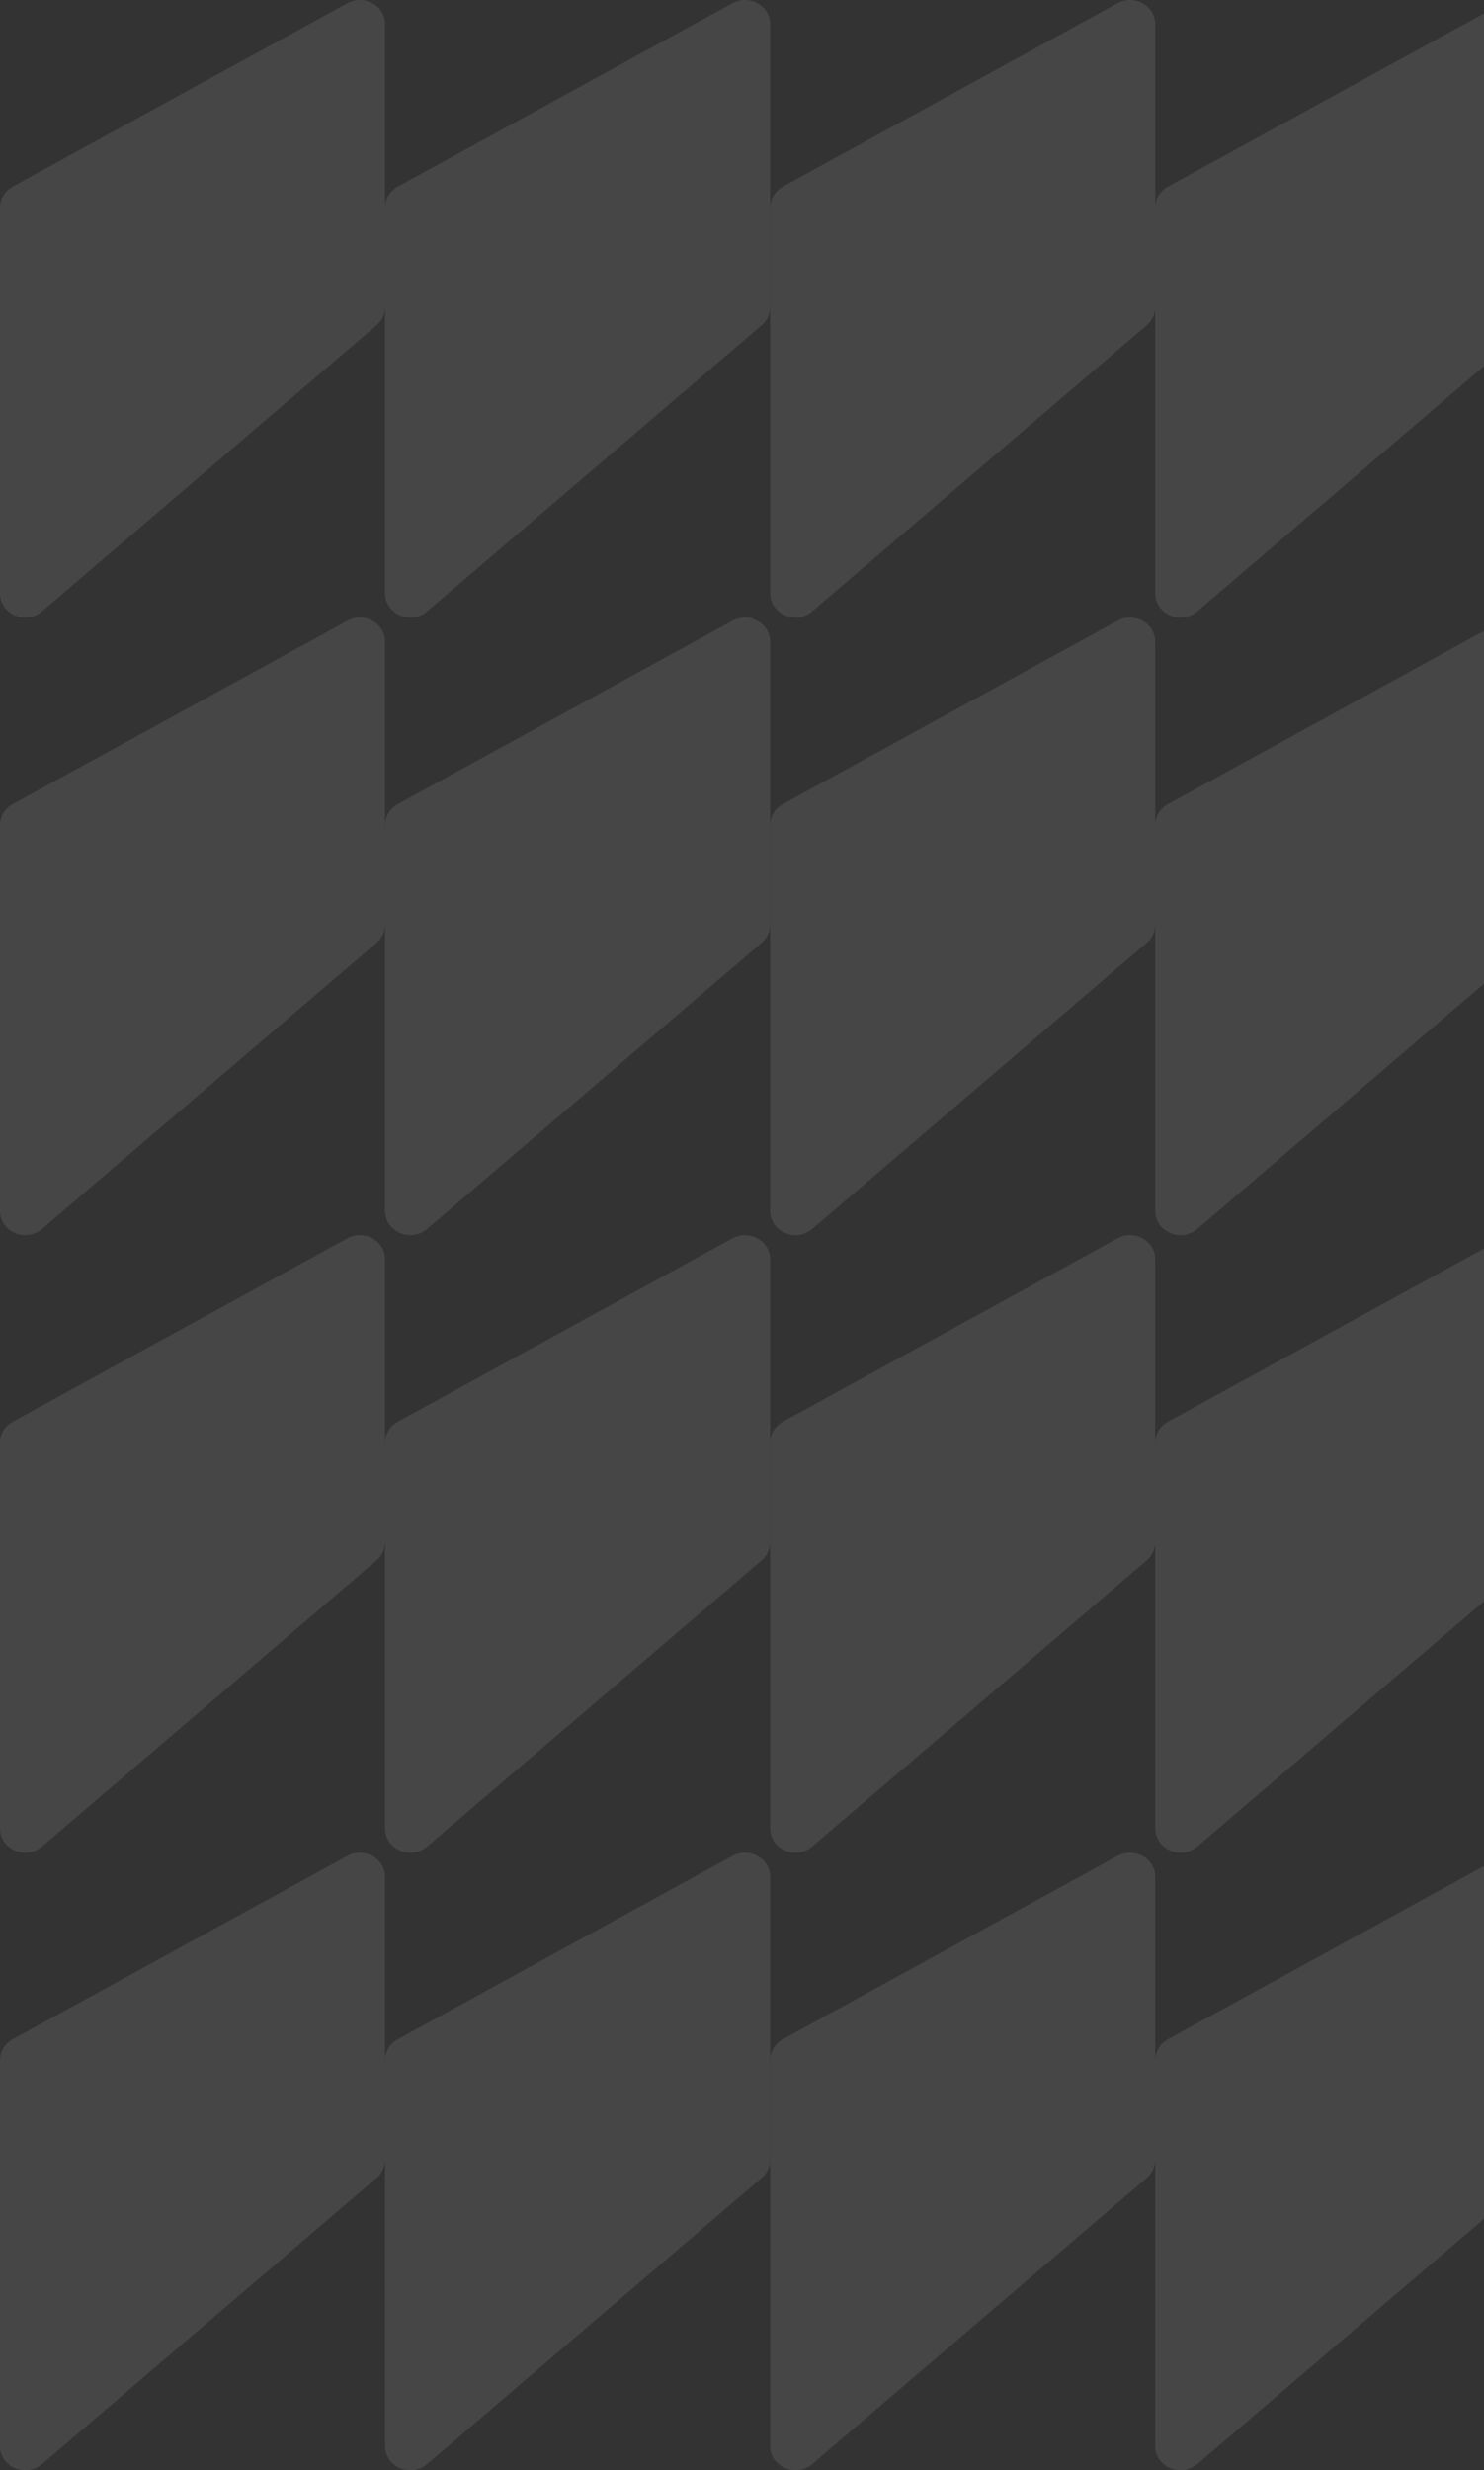 <svg width="232" height="386" viewBox="0 0 232 386" fill="none" xmlns="http://www.w3.org/2000/svg">
<rect x="0" y="0" width="232" height="386" fill="#333333" stroke="none"/>
<g opacity="0.1">
<path d="M0 92.715V32.429C0 31.074 0.758 29.823 1.987 29.15L54.297 0.504C56.927 -0.936 60.202 0.882 60.202 3.783V47.995C60.202 49.071 59.722 50.096 58.884 50.812L6.574 95.533C4.031 97.706 0 95.979 0 92.715Z" fill="#F5F5FF"/>
<path d="M60.201 92.715V32.429C60.201 31.074 60.959 29.823 62.188 29.15L114.498 0.504C117.128 -0.936 120.403 0.882 120.403 3.783V47.995C120.403 49.071 119.924 50.096 119.085 50.812L66.775 95.533C64.233 97.706 60.201 95.979 60.201 92.715Z" fill="#F5F5FF"/>
<path d="M120.404 92.715V32.429C120.404 31.074 121.162 29.823 122.391 29.15L174.701 0.504C177.332 -0.936 180.606 0.882 180.606 3.783V47.995C180.606 49.071 180.127 50.096 179.288 50.812L126.978 95.533C124.436 97.706 120.404 95.979 120.404 92.715Z" fill="#F5F5FF"/>
<path d="M180.605 92.715V32.429C180.605 31.074 181.364 29.823 182.592 29.15L234.902 0.504C237.533 -0.936 240.807 0.882 240.807 3.783V47.995C240.807 49.071 240.328 50.096 239.49 50.812L187.18 95.533C184.637 97.706 180.605 95.979 180.605 92.715Z" fill="#F5F5FF"/>
<path d="M0 189.215V128.929C0 127.574 0.758 126.323 1.987 125.65L54.297 97.004C56.927 95.564 60.202 97.382 60.202 100.283V144.495C60.202 145.571 59.722 146.596 58.884 147.313L6.574 192.033C4.031 194.206 0 192.479 0 189.215Z" fill="#F5F5FF"/>
<path d="M60.201 189.215V128.929C60.201 127.574 60.959 126.323 62.188 125.65L114.498 97.004C117.128 95.564 120.403 97.382 120.403 100.283V144.495C120.403 145.571 119.924 146.596 119.085 147.313L66.775 192.033C64.233 194.206 60.201 192.479 60.201 189.215Z" fill="#F5F5FF"/>
<path d="M120.404 189.215V128.929C120.404 127.574 121.162 126.323 122.391 125.65L174.701 97.004C177.332 95.564 180.606 97.382 180.606 100.283V144.495C180.606 145.571 180.127 146.596 179.288 147.313L126.978 192.033C124.436 194.206 120.404 192.479 120.404 189.215Z" fill="#F5F5FF"/>
<path d="M180.605 189.215V128.929C180.605 127.574 181.364 126.323 182.592 125.65L234.902 97.004C237.533 95.564 240.807 97.382 240.807 100.283V144.495C240.807 145.571 240.328 146.596 239.49 147.313L187.18 192.033C184.637 194.206 180.605 192.479 180.605 189.215Z" fill="#F5F5FF"/>
<path d="M0 285.715V225.429C0 224.074 0.758 222.823 1.987 222.15L54.297 193.504C56.927 192.064 60.202 193.882 60.202 196.783V240.995C60.202 242.071 59.722 243.096 58.884 243.813L6.574 288.533C4.031 290.706 0 288.979 0 285.715Z" fill="#F5F5FF"/>
<path d="M60.201 285.715V225.429C60.201 224.074 60.959 222.823 62.188 222.15L114.498 193.504C117.128 192.064 120.403 193.882 120.403 196.783V240.995C120.403 242.071 119.924 243.096 119.085 243.813L66.775 288.533C64.233 290.706 60.201 288.979 60.201 285.715Z" fill="#F5F5FF"/>
<path d="M120.404 285.715V225.429C120.404 224.074 121.162 222.823 122.391 222.15L174.701 193.504C177.332 192.064 180.606 193.882 180.606 196.783V240.995C180.606 242.071 180.127 243.096 179.288 243.813L126.978 288.533C124.436 290.706 120.404 288.979 120.404 285.715Z" fill="#F5F5FF"/>
<path d="M180.605 285.715V225.429C180.605 224.074 181.364 222.823 182.592 222.15L234.902 193.504C237.533 192.064 240.807 193.882 240.807 196.783V240.995C240.807 242.071 240.328 243.096 239.49 243.813L187.18 288.533C184.637 290.706 180.605 288.979 180.605 285.715Z" fill="#F5F5FF"/>
<path d="M0 382.215V321.929C0 320.574 0.758 319.323 1.987 318.65L54.297 290.004C56.927 288.564 60.202 290.382 60.202 293.283V337.495C60.202 338.571 59.722 339.596 58.884 340.313L6.574 385.033C4.031 387.206 0 385.479 0 382.215Z" fill="#F5F5FF"/>
<path d="M60.201 382.215V321.929C60.201 320.574 60.959 319.323 62.188 318.65L114.498 290.004C117.128 288.564 120.403 290.382 120.403 293.283V337.495C120.403 338.571 119.924 339.596 119.085 340.313L66.775 385.033C64.233 387.206 60.201 385.479 60.201 382.215Z" fill="#F5F5FF"/>
<path d="M120.404 382.215V321.929C120.404 320.574 121.162 319.323 122.391 318.65L174.701 290.004C177.332 288.564 180.606 290.382 180.606 293.283V337.495C180.606 338.571 180.127 339.596 179.288 340.313L126.978 385.033C124.436 387.206 120.404 385.479 120.404 382.215Z" fill="#F5F5FF"/>
<path d="M180.605 382.215V321.929C180.605 320.574 181.364 319.323 182.592 318.65L234.902 290.004C237.533 288.564 240.807 290.382 240.807 293.283V337.495C240.807 338.571 240.328 339.596 239.49 340.313L187.18 385.033C184.637 387.206 180.605 385.479 180.605 382.215Z" fill="#F5F5FF"/>
</g>
</svg>
